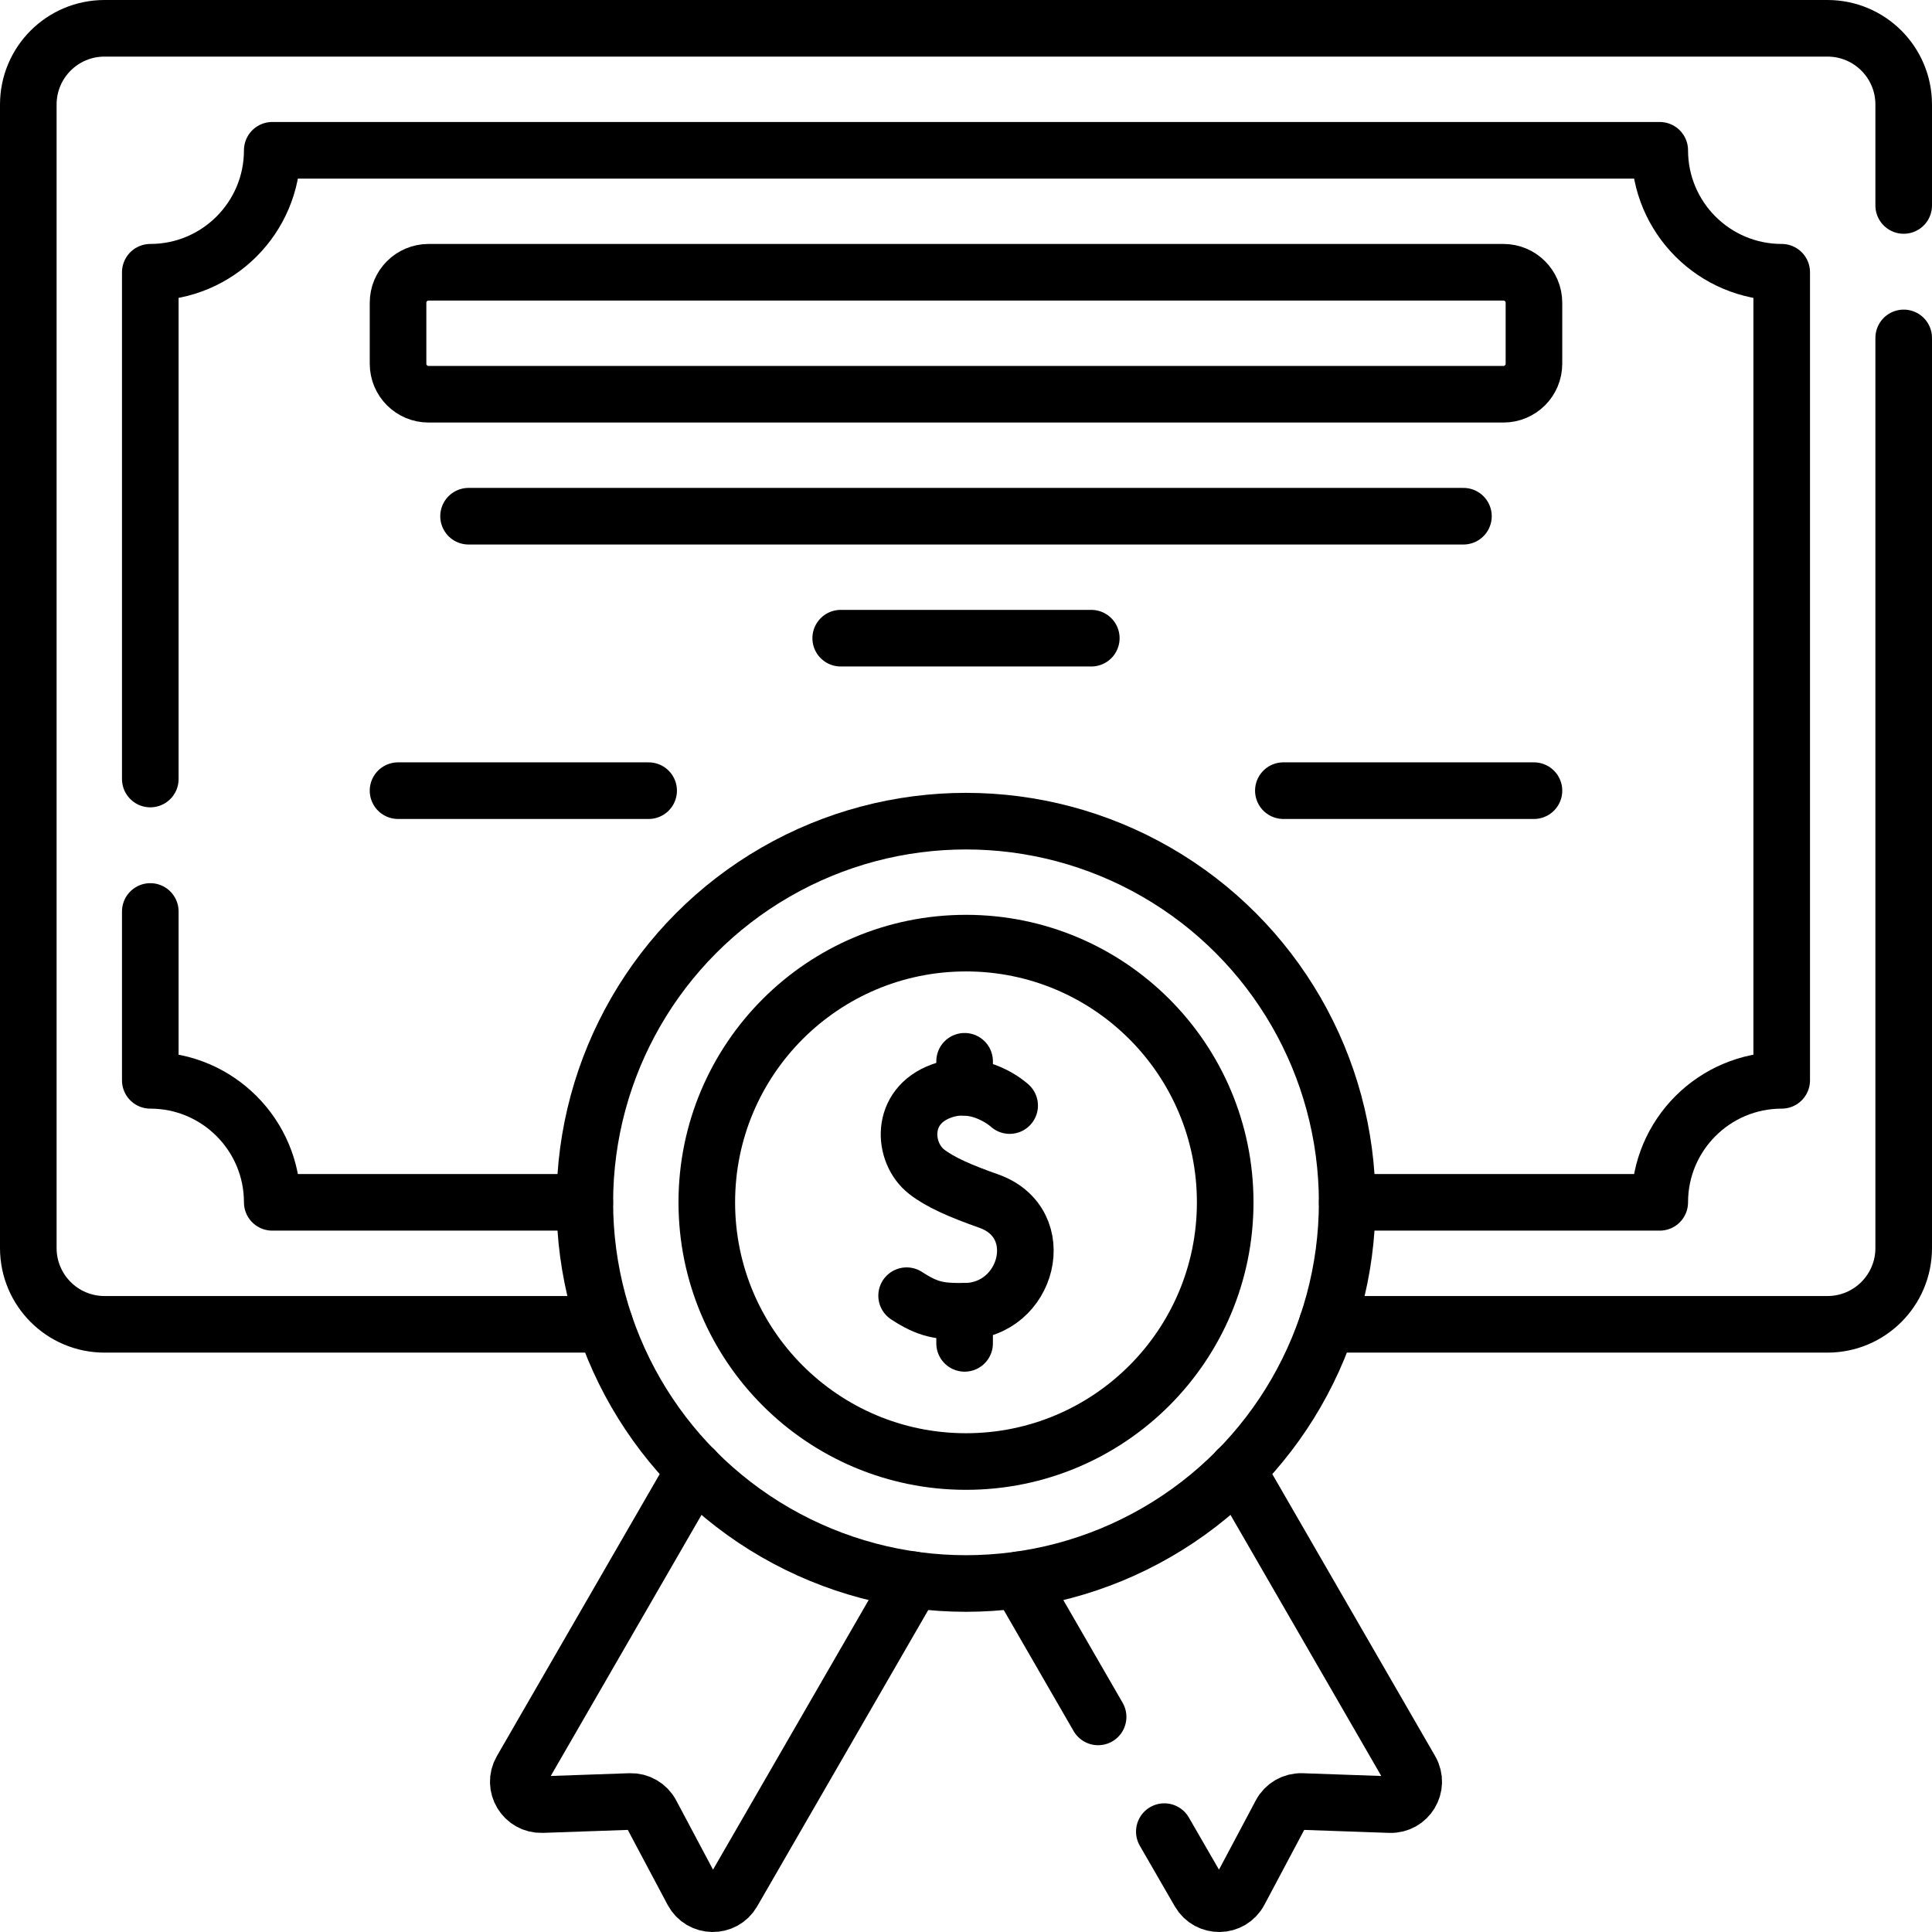 <svg version="1.1" id="Capa_1" xmlns="http://www.w3.org/2000/svg" xmlns:xlink="http://www.w3.org/1999/xlink" x="0px" y="0px" viewBox="0 0 512.001 512.001" style="enable-background:new 0 0 512.001 512.001;" xml:space="preserve">
<g>
	<g>
		
			<line style="fill:none;stroke:#000000;stroke-width:15;stroke-linecap:round;stroke-linejoin:round;stroke-miterlimit:10;" x1="291.01" y1="455" x2="270.04" y2="418.67"/>
		<path style="fill:none;stroke:#000000;stroke-width:15;stroke-linecap:round;stroke-linejoin:round;stroke-miterlimit:10;" d="&#10;&#9;&#9;&#9;M327.87,389.54l45.97,79.6c2.37,4.13-0.71,9.26-5.47,9.1L345,477.42c-2.33-0.08-4.49,1.16-5.57,3.21l-10.98,20.66&#10;&#9;&#9;&#9;c-2.24,4.2-8.22,4.3-10.61,0.18l-9.28-16.07"/>
		<path style="fill:none;stroke:#000000;stroke-width:15;stroke-linecap:round;stroke-linejoin:round;stroke-miterlimit:10;" d="&#10;&#9;&#9;&#9;M241.959,418.666l-47.801,82.803c-2.384,4.121-8.364,4.02-10.607-0.182l-10.98-20.658c-1.081-2.051-3.243-3.293-5.566-3.212&#10;&#9;&#9;&#9;l-23.375,0.818c-4.758,0.162-7.839-4.97-5.465-9.091l45.962-79.601"/>
		<path style="fill:none;stroke:#000000;stroke-width:15;stroke-linecap:round;stroke-linejoin:round;stroke-miterlimit:10;" d="&#10;&#9;&#9;&#9;M160.29,350.96H27.7c-11.16,0-20.2-9.05-20.2-20.21V27.7c0-11.16,9.04-20.2,20.2-20.2h456.6c11.16,0,20.2,9.04,20.2,20.2v26.75"/>
		<path style="fill:none;stroke:#000000;stroke-width:15;stroke-linecap:round;stroke-linejoin:round;stroke-miterlimit:10;" d="&#10;&#9;&#9;&#9;M504.5,89.55v241.2c0,11.16-9.04,20.21-20.2,20.21H351.71"/>
		<path style="fill:none;stroke:#000000;stroke-width:15;stroke-linecap:round;stroke-linejoin:round;stroke-miterlimit:10;" d="&#10;&#9;&#9;&#9;M39.83,241.55v44.75c17.85,0,32.32,14.48,32.32,32.33h82.83"/>
		<path style="fill:none;stroke:#000000;stroke-width:15;stroke-linecap:round;stroke-linejoin:round;stroke-miterlimit:10;" d="&#10;&#9;&#9;&#9;M39.83,206.45V72.15c17.85,0,32.32-14.47,32.32-32.32h367.7c0,17.85,14.47,32.32,32.32,32.32V286.3&#10;&#9;&#9;&#9;c-17.85,0-32.32,14.48-32.32,32.33h-82.83"/>
		
			<circle style="fill:none;stroke:#000000;stroke-width:15;stroke-linecap:round;stroke-linejoin:round;stroke-miterlimit:10;" cx="256" cy="318.63" r="68.691"/>
		<g>
			<path style="fill:none;stroke:#000000;stroke-width:15;stroke-linecap:round;stroke-linejoin:round;stroke-miterlimit:10;" d="&#10;&#9;&#9;&#9;&#9;M267.568,292.985c0,0-8.037-7.461-18.011-3.876c-11.234,4.039-10.353,16.416-4.021,21.383c3.636,2.852,9.106,5.196,16.479,7.802&#10;&#9;&#9;&#9;&#9;c16.502,5.833,10.402,29.104-6.384,29.216c-6.551,0.044-9.613-0.372-15.367-4.136"/>
			
				<line style="fill:none;stroke:#000000;stroke-width:15;stroke-linecap:round;stroke-linejoin:round;stroke-miterlimit:10;" x1="255.632" y1="347.511" x2="255.632" y2="356.006"/>
			
				<line style="fill:none;stroke:#000000;stroke-width:15;stroke-linecap:round;stroke-linejoin:round;stroke-miterlimit:10;" x1="255.632" y1="281.254" x2="255.632" y2="288.135"/>
		</g>
		
			<circle style="fill:none;stroke:#000000;stroke-width:15;stroke-linecap:round;stroke-linejoin:round;stroke-miterlimit:10;" cx="256" cy="318.63" r="101.016"/>
		<path style="fill:none;stroke:#000000;stroke-width:15;stroke-linecap:round;stroke-linejoin:round;stroke-miterlimit:10;" d="&#10;&#9;&#9;&#9;M398.433,104.476H113.568c-4.463,0-8.081-3.618-8.081-8.081V80.232c0-4.463,3.618-8.081,8.081-8.081h284.865&#10;&#9;&#9;&#9;c4.463,0,8.081,3.618,8.081,8.081v16.163C406.514,100.858,402.896,104.476,398.433,104.476z"/>
		<g>
			<g>
				
					<line style="fill:none;stroke:#000000;stroke-width:15;stroke-linecap:round;stroke-linejoin:round;stroke-miterlimit:10;" x1="222.796" y1="169.126" x2="289.205" y2="169.126"/>
			</g>
			<g>
				
					<line style="fill:none;stroke:#000000;stroke-width:15;stroke-linecap:round;stroke-linejoin:round;stroke-miterlimit:10;" x1="105.486" y1="209.533" x2="171.896" y2="209.533"/>
			</g>
			<g>
				
					<line style="fill:none;stroke:#000000;stroke-width:15;stroke-linecap:round;stroke-linejoin:round;stroke-miterlimit:10;" x1="340.105" y1="209.533" x2="406.514" y2="209.533"/>
			</g>
			<g>
				
					<line style="fill:none;stroke:#000000;stroke-width:15;stroke-linecap:round;stroke-linejoin:round;stroke-miterlimit:10;" x1="124.174" y1="136.801" x2="387.826" y2="136.801"/>
			</g>
		</g>
	</g>
</g>
<g>
</g>
<g>
</g>
<g>
</g>
<g>
</g>
<g>
</g>
<g>
</g>
<g>
</g>
<g>
</g>
<g>
</g>
<g>
</g>
<g>
</g>
<g>
</g>
<g>
</g>
<g>
</g>
<g>
</g>
</svg>